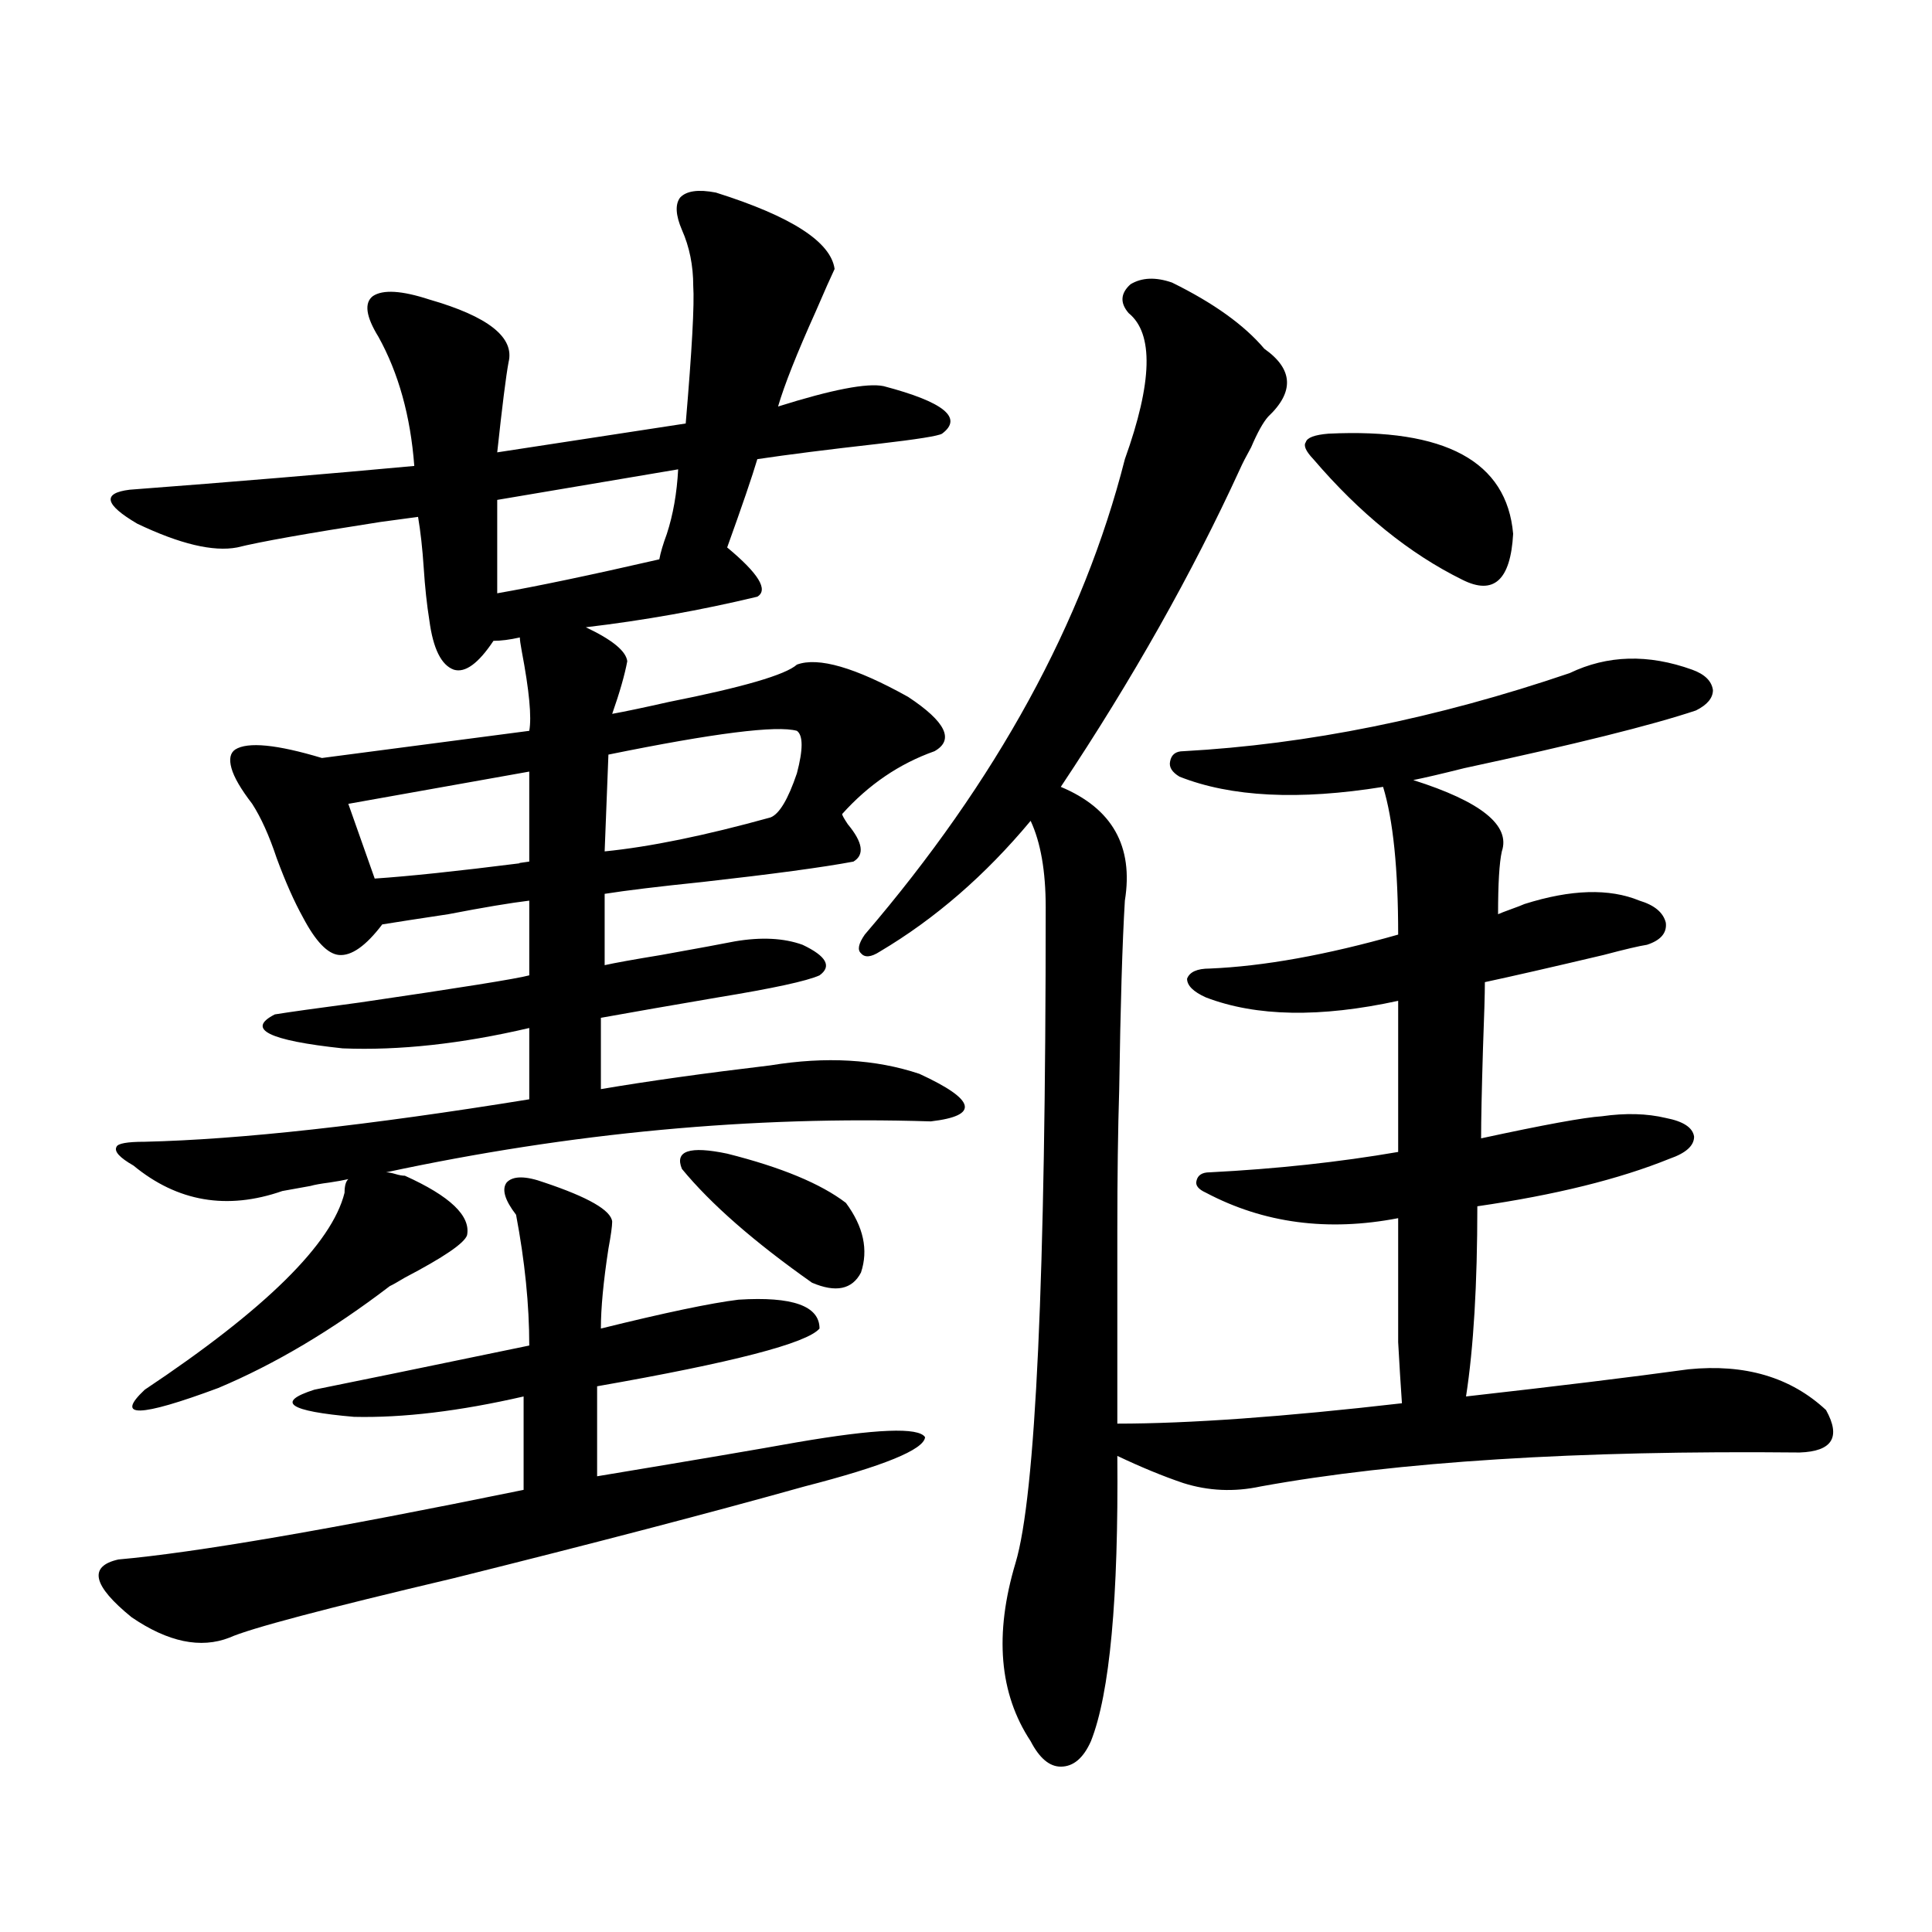 <?xml version="1.0" encoding="utf-8"?>
<!-- Generator: Adobe Illustrator 16.0.0, SVG Export Plug-In . SVG Version: 6.00 Build 0)  -->
<!DOCTYPE svg PUBLIC "-//W3C//DTD SVG 1.1//EN" "http://www.w3.org/Graphics/SVG/1.1/DTD/svg11.dtd">
<svg version="1.1" id="图层_1" xmlns="http://www.w3.org/2000/svg" xmlns:xlink="http://www.w3.org/1999/xlink" x="0px" y="0px"
	 width="1000px" height="1000px" viewBox="0 0 1000 1000" enable-background="new 0 0 1000 1000" xml:space="preserve">
<path d="M281.749,612.066c22.759,7.622,34.466,14.364,35.121,20.215c0,2.349-0.655,7.031-1.951,14.063
	c-2.606,17.001-3.902,30.762-3.902,41.309c33.17-8.198,56.904-13.184,71.218-14.941c27.957-1.758,41.95,3.228,41.95,14.941
	c-6.509,7.622-44.877,17.578-115.119,29.883v46.582c49.42-8.198,83.9-14.063,103.412-17.578c40.975-7.031,63.078-7.91,66.34-2.637
	c-0.655,6.454-21.463,14.941-62.438,25.488c-48.139,13.485-108.625,29.306-181.459,47.461
	c-66.995,15.82-105.698,26.065-116.095,30.762c-14.969,5.851-31.874,2.335-50.73-10.547c-20.167-16.397-22.438-26.367-6.829-29.883
	c39.664-3.516,109.586-15.519,209.751-36.035v-48.34c-33.17,7.622-62.438,11.138-87.803,10.547
	c-33.825-2.925-40.654-7.608-20.487-14.063c17.561-3.516,54.633-11.124,111.217-22.852c0-21.094-2.286-43.644-6.829-67.676
	c-5.854-7.608-7.484-13.184-4.878-16.699C265.484,608.551,271.993,608.551,281.749,612.066z M74.925,590.973
	c49.42-1.167,115.76-8.487,199.02-21.973v-36.914c-35.121,8.212-67.315,11.728-96.583,10.547
	c-38.383-4.093-50.09-9.956-35.121-17.578c7.149-1.167,21.783-3.214,43.901-6.152c52.026-7.608,81.294-12.305,87.803-14.063v-38.672
	c-9.756,1.181-23.749,3.516-41.95,7.031c-15.609,2.349-26.996,4.106-34.146,5.273c-8.46,11.138-15.944,16.411-22.438,15.82
	c-5.854-0.577-12.042-7.031-18.536-19.336c-4.558-8.198-9.115-18.457-13.658-30.762c-3.902-11.714-8.14-21.094-12.683-28.125
	c-5.854-7.608-9.436-13.761-10.731-18.457c-1.311-4.683-0.655-7.91,1.951-9.668c6.494-4.093,21.463-2.637,44.877,4.395
	l107.314-14.063c1.296-7.031,0-20.792-3.902-41.309c-0.655-3.516-0.976-5.851-0.976-7.031c-5.213,1.181-9.756,1.758-13.658,1.758
	c-7.805,11.728-14.634,16.699-20.487,14.941c-6.509-2.335-10.731-10.835-12.683-25.488c-1.311-8.198-2.286-17.276-2.927-27.246
	c-0.655-9.956-1.631-18.745-2.927-26.367c-4.558,0.591-11.066,1.47-19.512,2.637c-37.728,5.864-62.438,10.259-74.145,13.184
	c-12.362,2.349-29.603-1.758-51.706-12.305c-16.92-9.957-18.216-15.82-3.902-17.578c53.978-4.093,103.077-8.199,147.313-12.305
	c-1.951-25.777-8.14-48.038-18.536-66.797c-6.509-10.547-7.484-17.578-2.927-21.094c5.198-3.516,14.954-2.926,29.268,1.758
	c30.563,8.789,44.222,19.638,40.975,32.52c-1.311,7.031-3.262,22.563-5.854,46.582l97.559-14.941
	c3.247-38.082,4.543-61.813,3.902-71.191c0-10.547-1.951-20.215-5.854-29.004c-3.262-7.608-3.582-13.184-0.976-16.699
	c3.247-3.516,9.421-4.395,18.536-2.637c39.023,12.305,59.511,25.488,61.462,39.551c-1.951,4.105-5.213,11.426-9.756,21.973
	c-9.756,21.684-16.265,38.095-19.512,49.219c27.957-8.789,46.173-12.305,54.633-10.547c31.219,8.212,41.295,16.41,30.243,24.609
	c-1.951,1.181-13.018,2.938-33.17,5.273c-26.021,2.938-46.828,5.575-62.438,7.91c-2.606,8.789-7.805,24.032-15.609,45.703
	c16.25,13.485,21.463,21.973,15.609,25.488c-29.268,7.031-58.87,12.305-88.778,15.82c13.658,6.454,20.808,12.305,21.463,17.578
	c-1.311,7.031-3.902,16.122-7.805,27.246c6.494-1.167,16.25-3.214,29.268-6.152c38.368-7.608,60.486-14.063,66.34-19.336
	c11.052-4.093,30.243,1.47,57.56,16.699c19.512,12.896,24.055,22.274,13.658,28.125c-18.216,6.454-34.146,17.29-47.804,32.52
	c0,0.591,0.976,2.349,2.927,5.273c7.805,9.38,8.78,15.82,2.927,19.336c-15.609,2.938-41.63,6.454-78.047,10.547
	c-22.773,2.349-39.679,4.395-50.73,6.152v36.914c5.198-1.167,14.954-2.925,29.268-5.273c19.512-3.516,32.194-5.851,38.048-7.031
	c13.658-2.335,25.365-1.758,35.121,1.758c12.348,5.864,15.274,11.138,8.78,15.82c-6.509,2.938-24.069,6.743-52.682,11.426
	c-24.069,4.106-44.236,7.622-60.486,10.547v36.914c24.055-4.093,53.322-8.198,87.803-12.305c28.612-4.683,54.298-3.214,77.071,4.395
	c29.268,13.485,31.219,21.685,5.854,24.609c-92.36-2.925-186.337,5.864-281.944,26.367c1.296,0,2.927,0.302,4.878,0.879
	c1.951,0.591,3.567,0.879,4.878,0.879c23.414,10.547,34.146,20.806,32.194,30.762c-1.311,4.106-12.042,11.426-32.194,21.973
	c-3.902,2.349-6.509,3.817-7.805,4.395c-29.923,22.852-59.511,40.43-88.778,52.734c-40.975,15.243-53.657,15.532-38.048,0.879
	c62.438-41.597,96.903-75.586,103.412-101.953c0-3.516,0.641-5.851,1.951-7.031c-2.606,0.591-5.854,1.181-9.756,1.758
	c-4.558,0.591-7.805,1.181-9.756,1.758c-3.262,0.591-8.14,1.47-14.634,2.637c-28.627,9.97-54.313,5.575-77.071-13.184
	c-7.164-4.093-10.091-7.319-8.78-9.668C60.932,591.852,65.81,590.973,74.925,590.973z M180.288,416.07l13.658,38.672
	c17.561-1.167,42.591-3.804,75.12-7.91c-1.311,0,0.32-0.288,4.878-0.879v-46.582L180.288,416.07z M351.016,242.926l-93.656,15.82
	v48.34c20.152-3.516,48.124-9.366,83.9-17.578c0.641-3.516,1.951-7.91,3.902-13.184C348.409,266.367,350.36,255.23,351.016,242.926z
	 M314.919,390.582l-1.951,50.098c23.414-2.335,52.026-8.198,85.852-17.578c4.543-1.758,9.101-9.366,13.658-22.852
	c3.247-12.305,3.247-19.624,0-21.973C402.066,375.353,369.552,379.458,314.919,390.582z M352.967,605.035
	c-3.902-9.366,3.902-12.003,23.414-7.91c27.957,7.031,48.444,15.532,61.462,25.488c9.101,12.305,11.707,24.321,7.805,36.035
	c-4.558,8.789-13.018,10.547-25.365,5.273C390.359,642.828,367.921,623.204,352.967,605.035z M606.619,146.246
	c21.463,10.547,37.393,21.973,47.804,34.277c14.954,10.547,15.609,22.274,1.951,35.156c-2.606,2.938-5.533,8.212-8.78,15.82
	c-2.606,4.696-4.558,8.5-5.854,11.426c-24.725,53.915-55.608,108.696-92.681,164.355c26.661,11.138,37.713,30.762,33.17,58.887
	c-1.311,21.685-2.286,54.204-2.927,97.559c-0.655,21.094-0.976,45.415-0.976,72.949c0,24.609,0,58.008,0,100.195
	c37.072,0,86.172-3.516,147.313-10.547c-0.655-9.366-1.311-19.913-1.951-31.641c0-8.789,0-30.171,0-64.16
	c-36.432,7.031-69.602,2.637-99.51-13.184c-3.902-1.758-5.533-3.804-4.878-6.152c0.641-2.925,2.927-4.395,6.829-4.395
	c34.466-1.758,66.98-5.273,97.559-10.547v-78.223c-40.334,8.789-73.504,8.212-99.51-1.758c-6.509-2.925-9.756-6.152-9.756-9.668
	c1.296-3.516,5.198-5.273,11.707-5.273c27.957-1.167,60.486-7.031,97.559-17.578c0-33.976-2.606-59.464-7.805-76.465
	c-43.581,7.031-78.702,5.273-105.363-5.273c-3.902-2.335-5.533-4.972-4.878-7.91c0.641-3.516,2.927-5.273,6.829-5.273
	c64.389-3.516,131.049-16.987,199.995-40.43c19.512-9.366,40.64-9.956,63.413-1.758c6.494,2.349,10.076,5.864,10.731,10.547
	c0,4.106-2.927,7.622-8.78,10.547c-22.773,7.622-62.772,17.578-119.997,29.883c-11.707,2.938-20.487,4.985-26.341,6.152
	c35.121,11.138,50.396,23.442,45.853,36.914c-1.311,5.864-1.951,16.699-1.951,32.52c1.296-0.577,3.567-1.456,6.829-2.637
	c3.247-1.167,5.519-2.046,6.829-2.637c24.055-7.608,43.901-8.198,59.511-1.758c7.805,2.349,12.348,6.152,13.658,11.426
	c0.641,5.273-2.606,9.091-9.756,11.426c-3.902,0.591-11.387,2.349-22.438,5.273c-27.316,6.454-47.804,11.138-61.462,14.063
	c0,5.864-0.335,17.29-0.976,34.277c-0.655,21.685-0.976,37.216-0.976,46.582c32.515-7.031,53.322-10.835,62.438-11.426
	c12.348-1.758,23.414-1.456,33.17,0.879c9.101,1.758,13.979,4.985,14.634,9.668c0,4.696-4.237,8.501-12.683,11.426
	c-26.021,10.547-59.19,18.759-99.51,24.609c0,40.43-1.951,73.251-5.854,98.438c46.828-5.273,85.196-9.956,115.119-14.063
	c29.268-2.925,53.002,4.106,71.218,21.094c7.805,14.063,3.247,21.396-13.658,21.973c-115.119-1.167-208.135,4.696-279.018,17.578
	c-13.658,2.938-26.996,2.349-39.999-1.758c-10.411-3.516-21.798-8.198-34.146-14.063c0.641,73.828-3.902,123.047-13.658,147.656
	c-3.902,8.789-9.115,13.184-15.609,13.184c-5.854,0-11.066-4.395-15.609-13.184c-16.265-24.609-18.871-55.371-7.805-92.285
	c10.396-34.565,15.609-147.656,15.609-339.258c0-18.745-2.606-33.687-7.805-44.824c-23.414,28.125-49.435,50.688-78.047,67.676
	c-4.558,2.938-7.805,3.228-9.756,0.879c-1.951-1.758-1.311-4.972,1.951-9.668c68.291-79.679,113.168-161.719,134.631-246.094
	c14.299-39.84,14.954-65.039,1.951-75.586c-4.558-5.273-4.237-10.245,0.976-14.941C591.01,143.609,598.159,143.32,606.619,146.246z
	 M687.593,224.469c60.486-2.926,92.346,14.364,95.607,51.855c-1.311,24.032-10.091,31.942-26.341,23.73
	c-27.316-13.472-53.017-34.277-77.071-62.402c-3.902-4.093-5.213-7.031-3.902-8.789
	C676.526,226.528,680.429,225.059,687.593,224.469z"/>
</svg>
